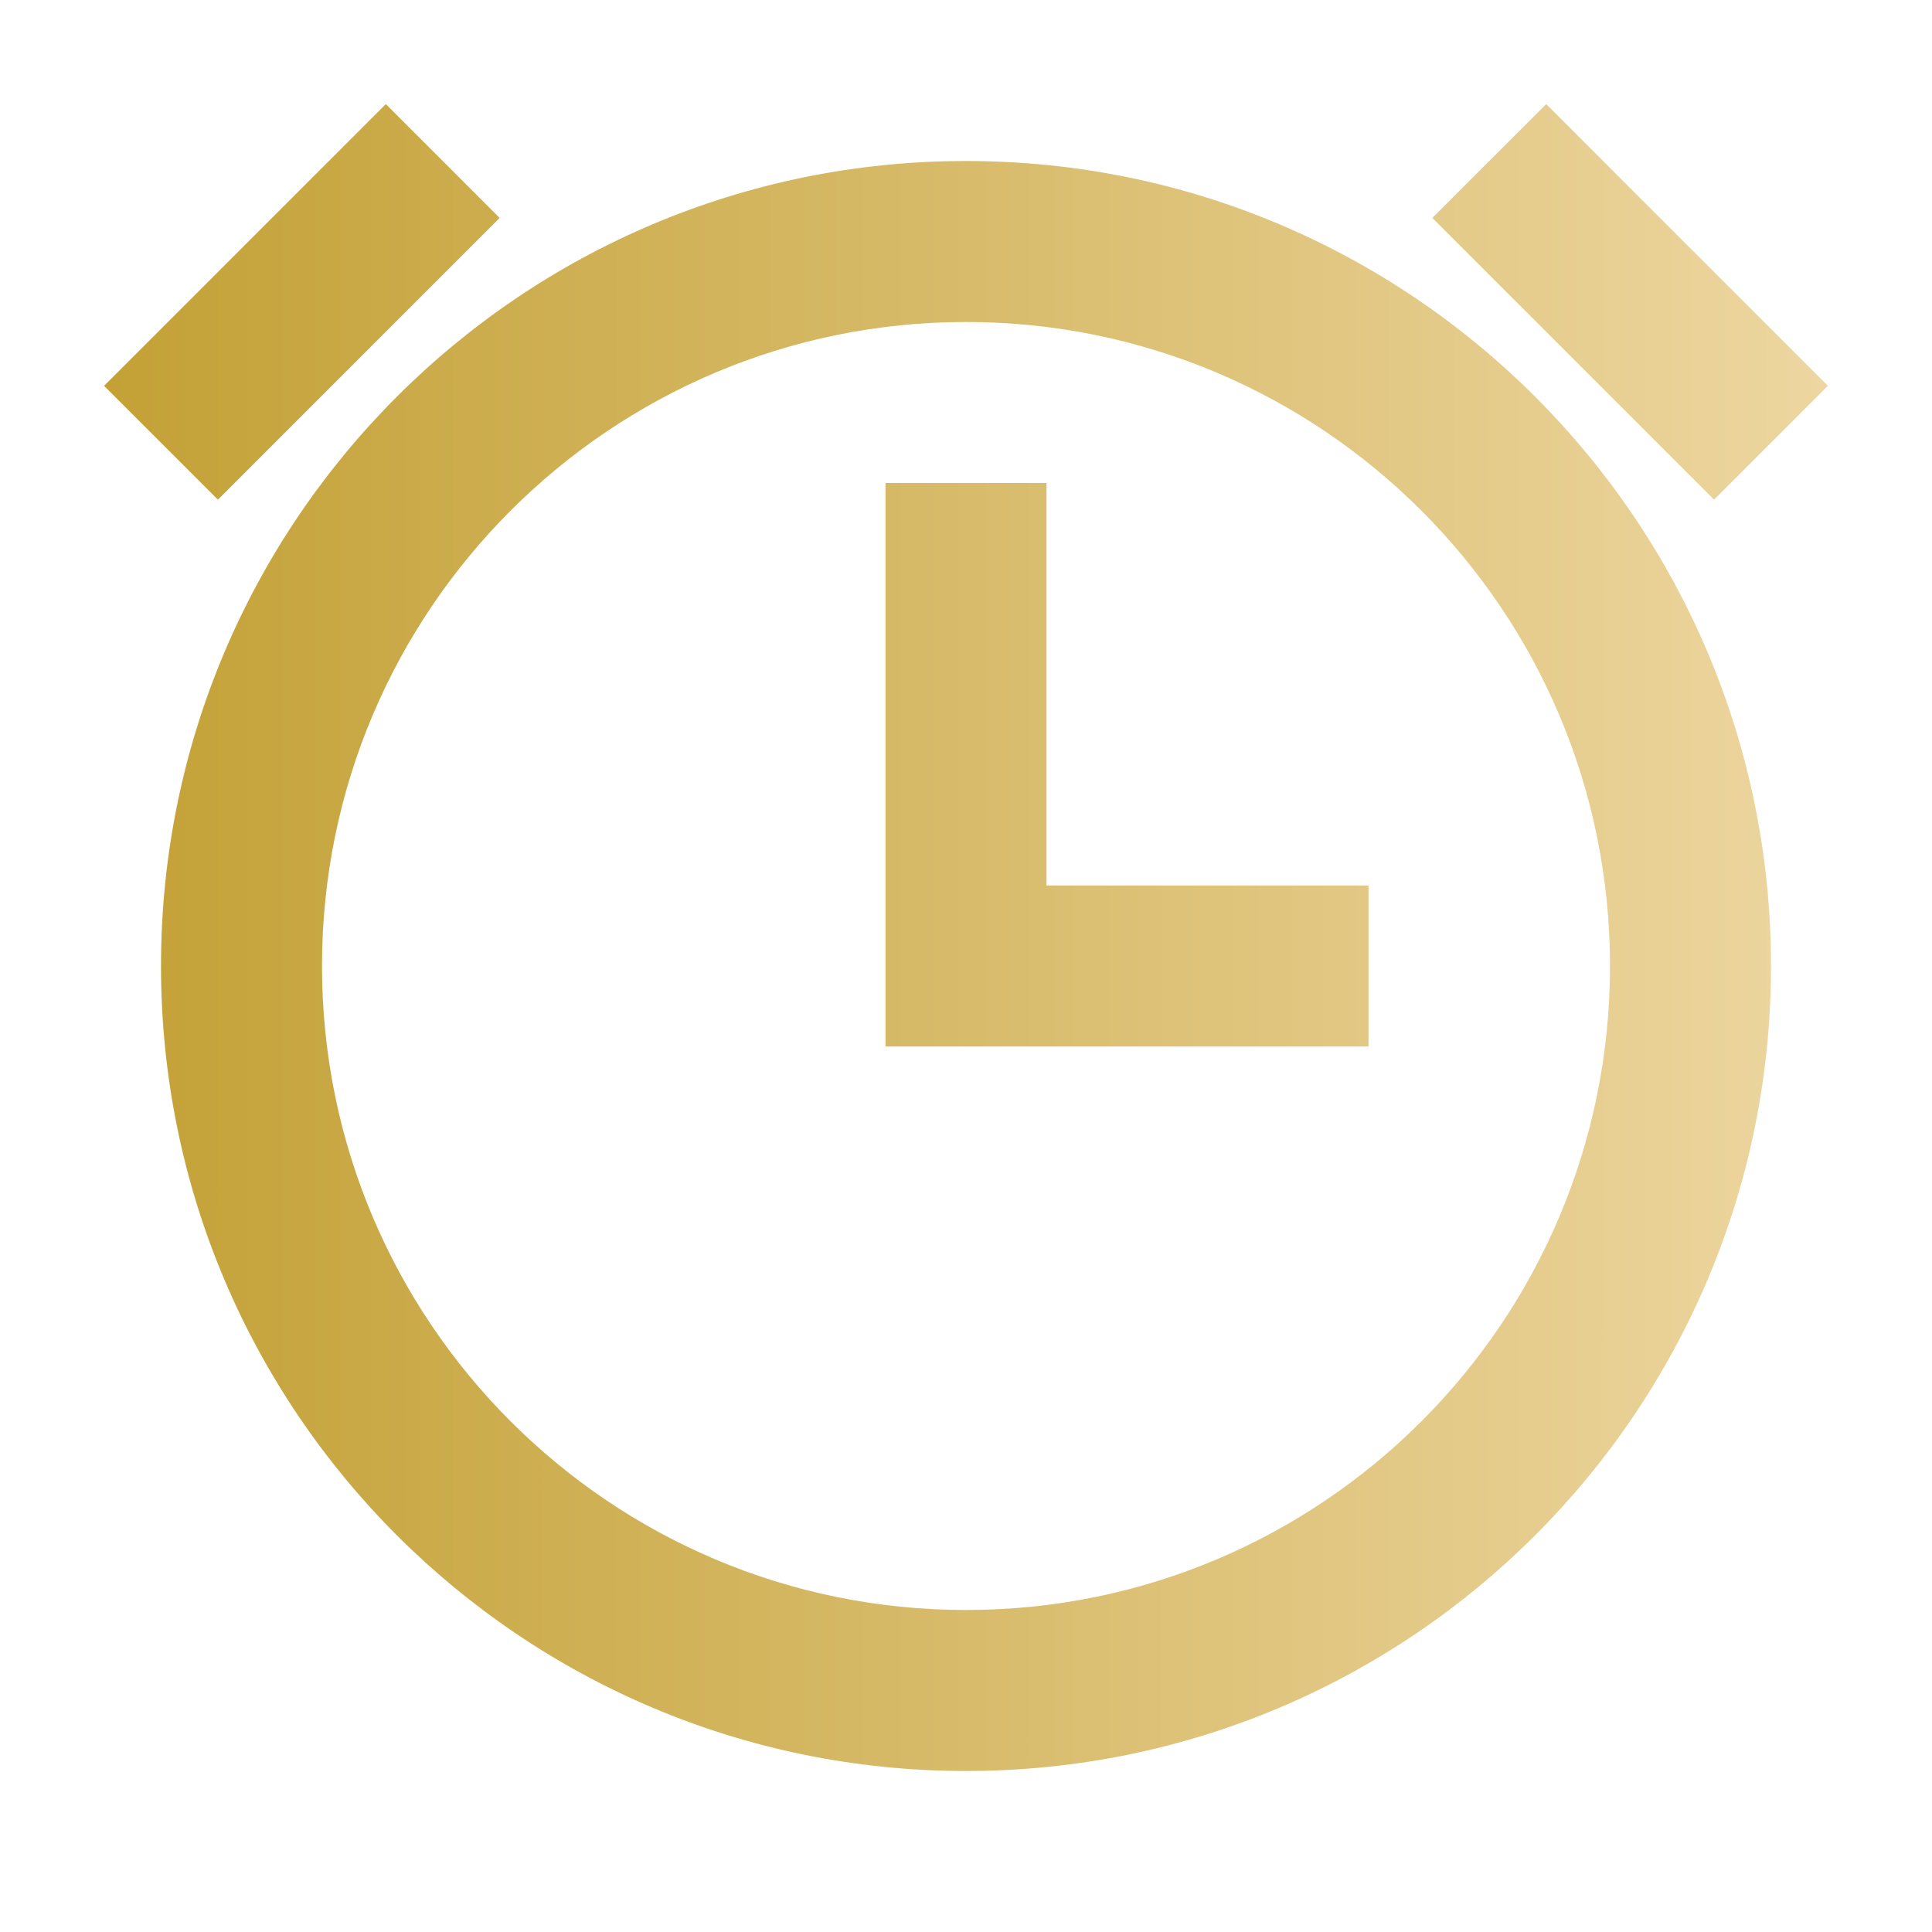 <svg width="24" height="24" viewBox="0 0 24 24" fill="none" xmlns="http://www.w3.org/2000/svg">
<path fill-rule="evenodd" clip-rule="evenodd" d="M6.207 2.707L4.793 1.293L1.293 4.793L2.707 6.207L6.207 2.707ZM17.793 2.707L19.207 1.293L22.707 4.793L21.293 6.207L17.793 2.707ZM12 22C6.477 22 2 17.523 2 12C2 6.477 6.477 2 12 2C17.523 2 22 6.477 22 12C22 17.523 17.523 22 12 22ZM12 20C16.419 20 20 16.418 20 12C20 7.582 16.419 4 12 4C7.582 4 4 7.582 4 12C4 16.418 7.582 20 12 20ZM17 11H13V6H11V13H17V11Z" fill="url(#paint0_linear)"/>
<defs>
<linearGradient id="paint0_linear" x1="1.293" y1="1.293" x2="22.712" y2="1.298" gradientUnits="userSpaceOnUse">
<stop stop-color="#C3A136"/>
<stop offset="1" stop-color="#EDD6A0"/>
</linearGradient>
</defs>
</svg>
